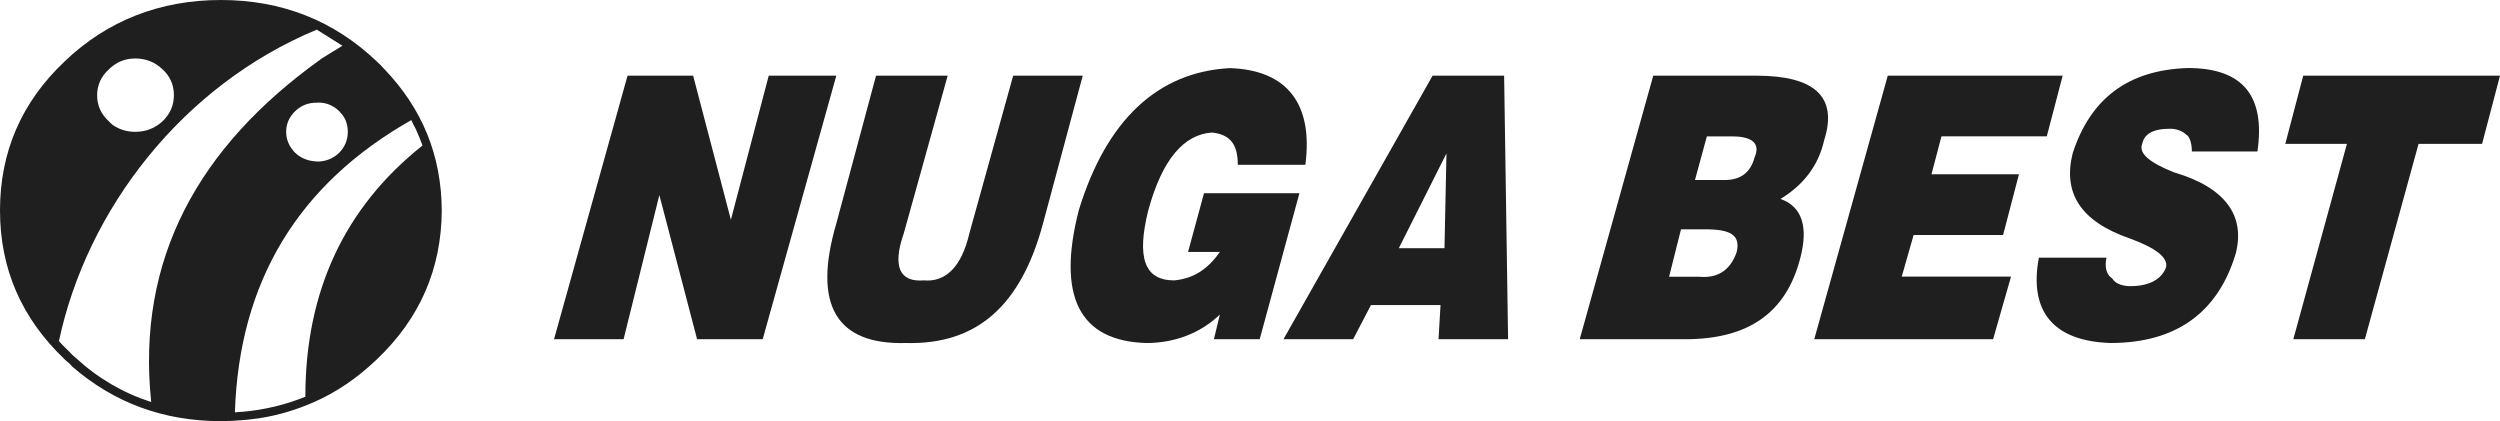 <?xml version="1.0" encoding="UTF-8"?> <svg xmlns="http://www.w3.org/2000/svg" id="b" viewBox="0 0 277.47 46.73"><defs><style>.d{fill:#1f1f1f;}</style></defs><g id="c"><g><polyline class="d" points="277.47 8.4 255.63 8.4 253.64 15.97 260.48 15.97 254.53 37.65 262.47 37.65 268.43 15.97 275.48 15.97 277.47 8.4"></polyline><path class="d" d="M105.17,8.4h-7.94l-4.41,16.41c-2.65,9.05,0,13.47,7.72,13.26,7.94,.21,12.79-4.21,15.22-13.26l4.41-16.41h-7.72l-4.85,17.46c-.88,3.79-2.65,5.47-5.07,5.26-2.65,.21-3.53-1.48-2.21-5.26l4.86-17.46"></path><polyline class="d" points="92.82 8.4 85.32 8.4 81.12 24.39 76.93 8.4 69.65 8.4 61.49 37.65 69.21 37.65 73.18 21.65 77.37 37.65 84.65 37.65 92.82 8.4"></polyline><polyline class="d" points="228.93 8.4 209.52 8.4 201.36 37.65 221.21 37.65 223.2 30.7 211.07 30.7 212.39 26.08 222.32 26.08 224.08 19.34 214.37 19.34 215.48 15.13 227.17 15.13 228.93 8.4"></polyline><path class="d" d="M194.96,8.4h-11.47l-8.16,29.25h11.69c7.06,0,11.25-2.95,12.8-9.05,.88-3.36,.22-5.68-2.21-6.52l-2.87-4.63c-.44,1.68-1.54,2.53-3.31,2.53h-3.31l1.1,5.47c2.87,0,3.97,.63,3.53,2.53-.66,1.89-1.99,2.95-4.19,2.73h-3.31l1.32-5.26h2.65l-1.1-5.47,1.32-4.84h2.87c2.21,0,3.09,.84,2.43,2.31l2.87,4.63c2.43-1.47,4.19-3.58,4.85-6.52,1.55-4.84-1.1-7.16-7.5-7.16"></path><polyline class="d" points="166.94 8.4 159 8.4 142.45 37.65 150.18 37.65 152.16 33.86 159.88 33.86 160.32 27.55 155.25 27.55 160.54 17.03 160.32 27.55 159.88 33.86 159.66 37.65 167.38 37.65 166.94 8.4"></polyline><path class="d" d="M242.61,14.92c.44,.21,.66,1.05,.66,1.89h7.28c.88-6.1-1.55-9.26-7.72-9.26-6.62,.21-10.81,3.37-12.79,9.47-1.1,4.42,.88,7.57,6.4,9.47,2.87,1.05,4.19,2.11,3.97,3.16-.44,1.26-1.76,2.11-3.97,2.11-1.1,0-1.77-.42-1.99-.84-.66-.42-.88-1.26-.66-2.32h-7.5c-1.11,5.89,1.54,9.26,7.94,9.47,7.28,0,11.92-3.36,13.9-9.89,1.1-4.21-1.11-7.37-6.84-9.05-2.65-1.05-3.97-2.1-3.53-3.16,.22-1.05,1.1-1.68,3.09-1.68,.66,0,1.32,.21,1.76,.63"></path><path class="d" d="M139.81,37.65l4.41-16.21h-10.59l-1.77,6.52h3.53c-1.32,1.89-2.87,2.95-5.07,3.16-3.31,0-4.19-2.53-2.87-7.79,1.55-5.68,3.97-8.41,7.06-8.62,1.99,.21,2.87,1.26,2.87,3.58h7.5c.88-6.73-1.99-10.52-8.38-10.73-7.94,.42-13.68,5.68-16.77,15.78-2.42,9.47,0,14.52,7.5,14.73,3.09,0,5.96-1.05,8.16-3.16l-.66,2.74h5.07"></path><path class="d" d="M42.26,7.24c-.15-.15-.31-.3-.43-.41C37.05,2.27,31.25,0,24.52,0S11.91,2.27,7.16,6.83l4.9,.89c.82-.82,1.79-1.23,2.96-1.23s2.22,.41,3.04,1.23c.15,.11,.27,.26,.39,.41,.58,.7,.85,1.52,.85,2.45,0,1.11-.43,2.08-1.24,2.86-.82,.78-1.87,1.19-3.04,1.19-.97,0-1.79-.26-2.53-.78-.16-.15-.31-.26-.43-.41-.85-.78-1.28-1.74-1.28-2.86s.43-2.08,1.28-2.86l-4.9-.89C2.37,11.36,0,16.89,0,23.35s2.37,11.95,7.16,16.52c.16,.15,.31,.3,.47,.41l.78-.56c-.12-.11-.27-.22-.39-.34-.23-.26-.47-.48-.66-.67-.31-.3-.59-.59-.82-.85C9.65,23.24,20.24,9.48,35.16,3.29l2.85,1.79c-.08,.04-2.39,1.45-2.46,1.52l-.33,4.79c.94-.04,1.75,.3,2.41,.93,.12,.15,.27,.3,.39,.45,.39,.52,.58,1.15,.58,1.86,0,.89-.31,1.67-.97,2.34-.66,.63-1.48,.96-2.41,.96-.78-.04-1.4-.22-1.98-.59-.16-.11-.31-.22-.47-.37-.66-.67-1.01-1.45-1.01-2.34s.35-1.67,1.01-2.3c.66-.63,1.48-.96,2.45-.93l.33-4.79c-13.46,9.65-20.44,22.09-18.77,38.01-3.11-1-5.92-2.64-8.37-4.9l-.78,.56c.16,.15,.27,.26,.39,.41,4.63,4.01,10.12,6.05,16.5,6.05,.82,0,1.6-.04,2.37-.11l.08-.93c-.31,0-.62,.04-.9,.07,.47-14.51,7.01-25.32,19.58-32.44,.15,.33,.31,.67,.5,1,.27,.59,.51,1.19,.74,1.82-8.68,6.9-13,16.22-13,27.88-2.18,.89-4.51,1.45-6.93,1.67l-.08,.93c.7-.04,1.32-.15,1.95-.22,2.1-.33,4.05-.93,5.92-1.74,2.57-1.11,4.9-2.71,7.08-4.79,4.79-4.56,7.16-10.06,7.2-16.52-.04-6.09-2.14-11.28-6.38-15.7-.12-.11-.23-.26-.39-.41"></path></g></g></svg> 
